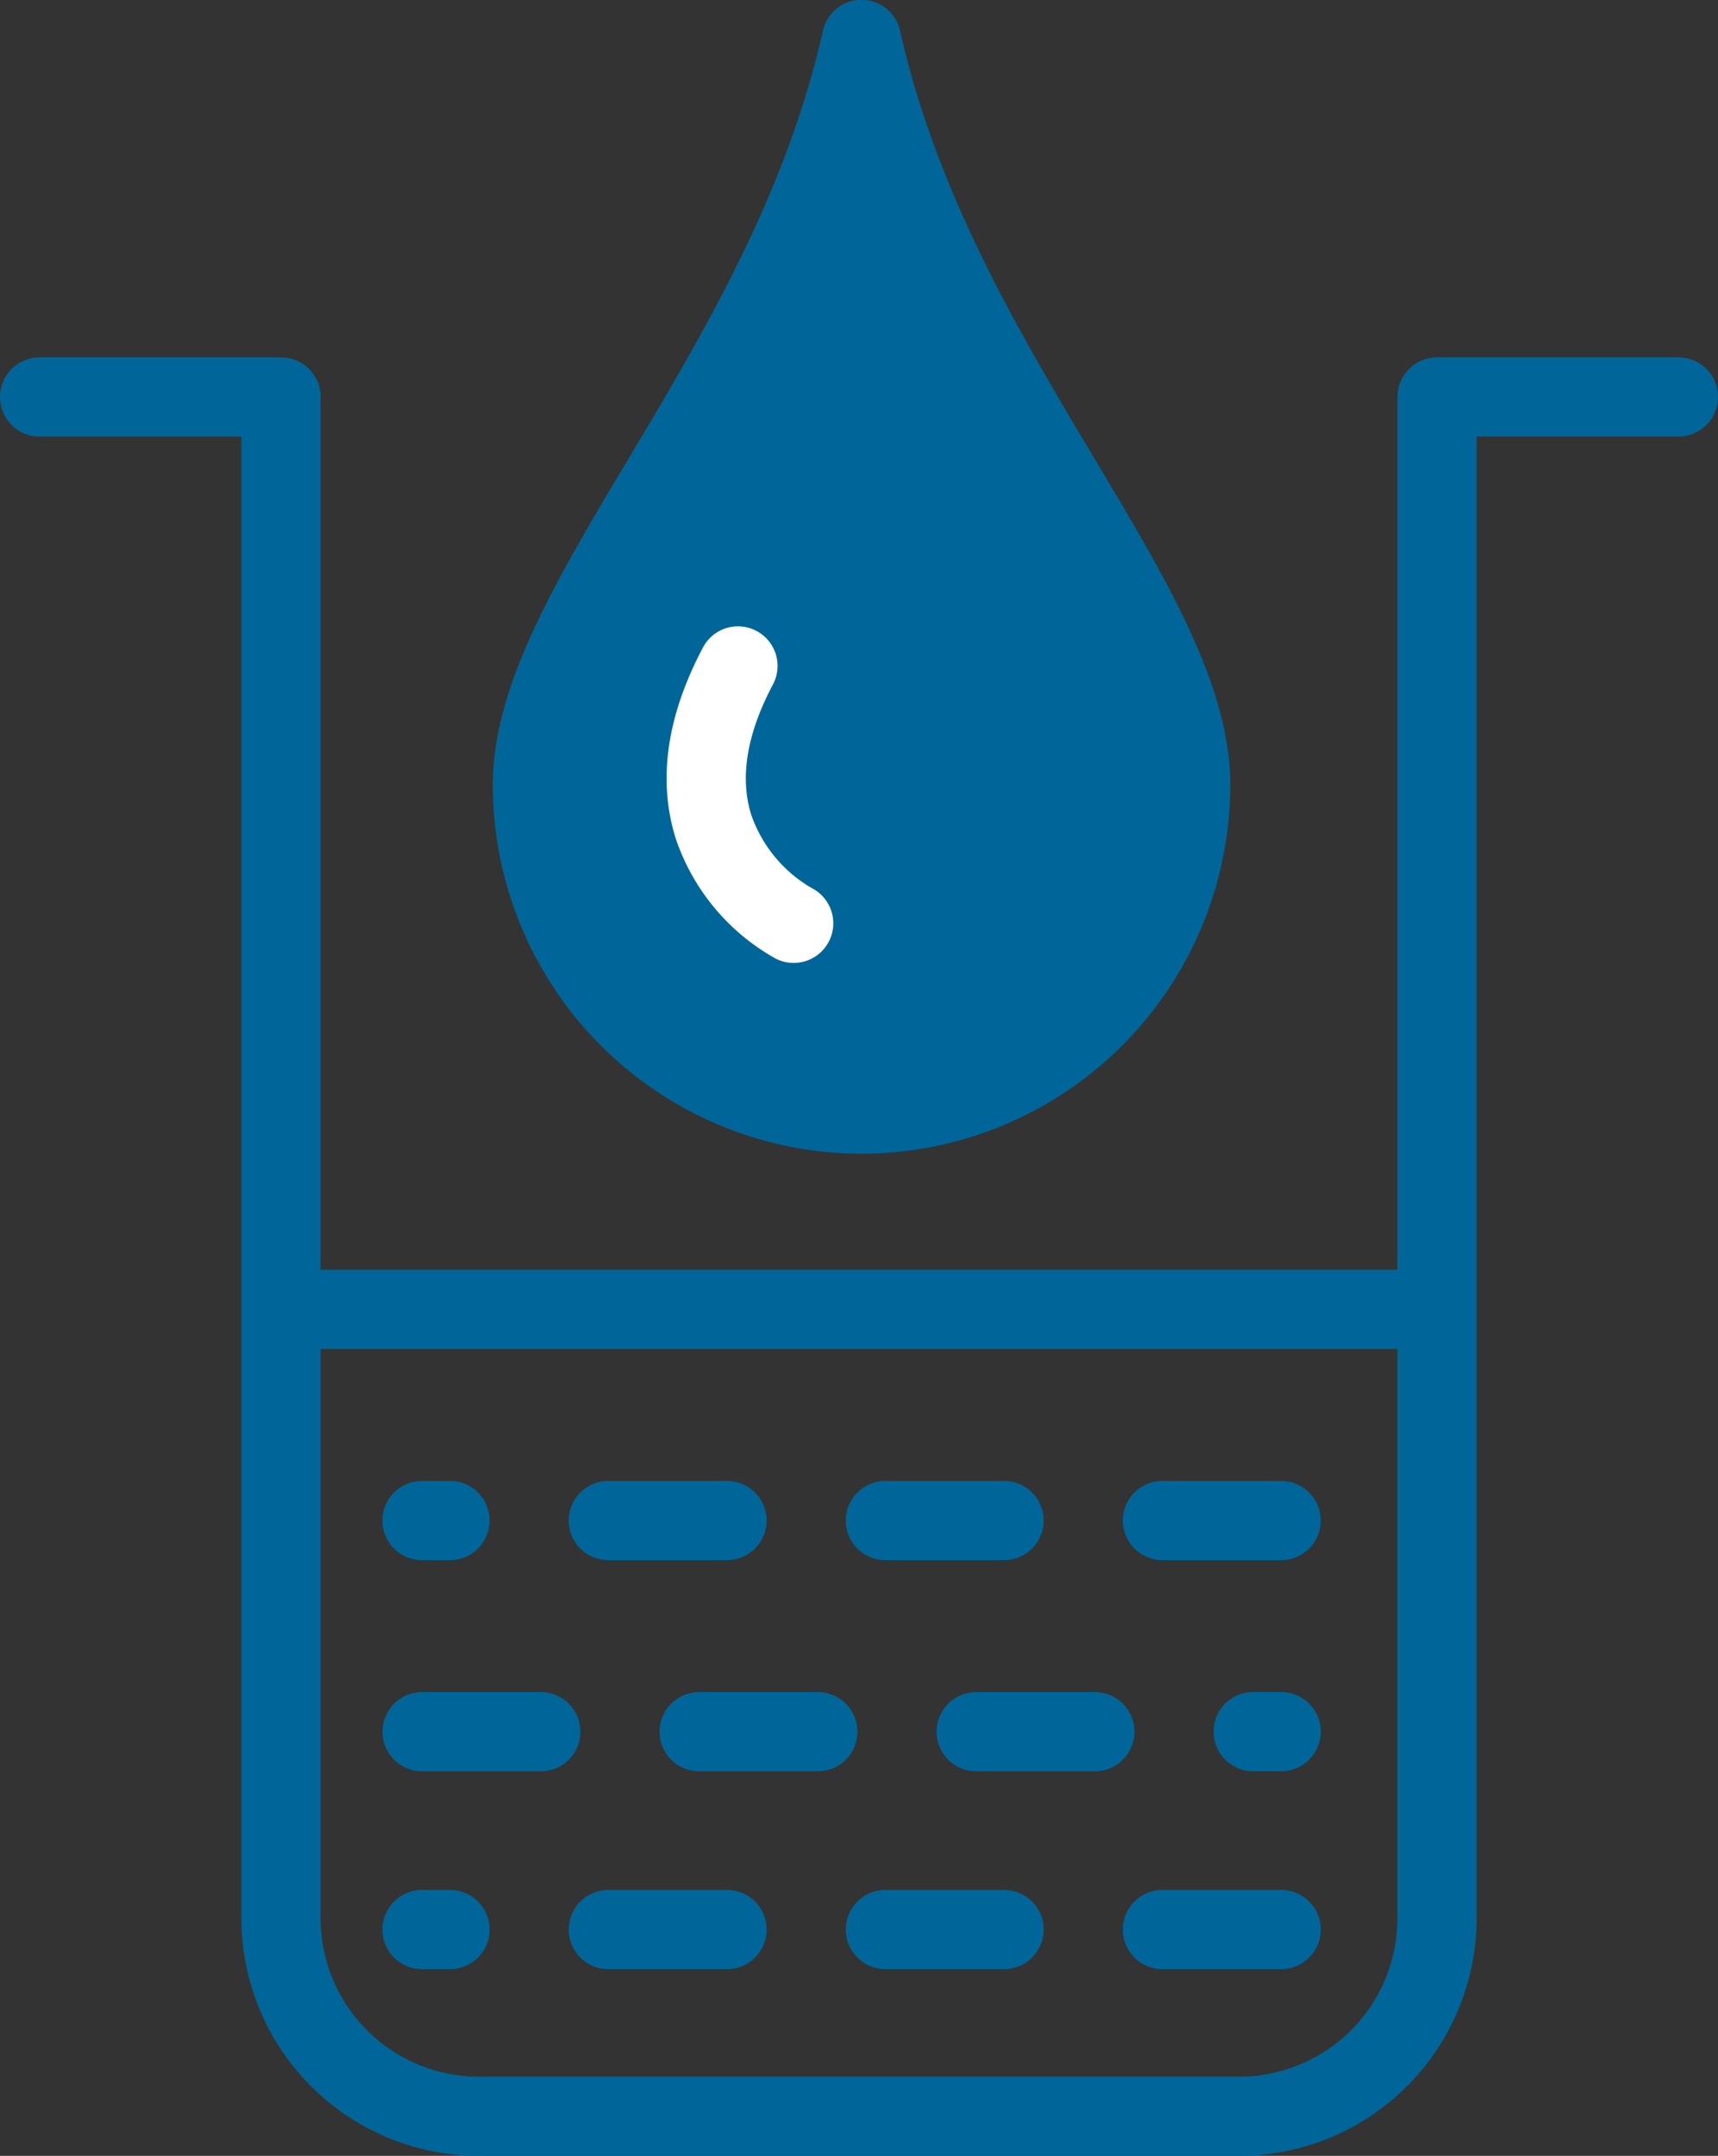 <?xml version="1.0" encoding="UTF-8"?> <svg xmlns="http://www.w3.org/2000/svg" width="117.383" height="147.284" viewBox="0 0 117.383 147.284"><rect x="0" y="0" width="117.383" height="147.284" fill="#333333" stroke="none"/><g id="Group_432" data-name="Group 432" transform="translate(-326.249 -334.836)"><path id="Path_1735" data-name="Path 1735" d="M363.889,413.655a25.226,25.226,0,0,0,25.2-25.195c0-6.769-4.3-13.962-9.278-22.291-5.051-8.456-10.779-18.042-13.283-29.222a2.7,2.7,0,0,0-5.276,0c-2.5,11.182-8.226,20.768-13.278,29.224C343,374.5,338.7,381.694,338.7,388.46A25.22,25.22,0,0,0,363.889,413.655Z" transform="translate(21.219 0)" fill="#069"></path><path id="Path_1734" data-name="Path 1734" d="M350.557,373.364A2.7,2.7,0,0,0,353,368.537a9.324,9.324,0,0,1-4.116-4.981c-.808-2.547-.314-5.549,1.477-8.926a2.7,2.7,0,1,0-4.778-2.531c-2.493,4.708-3.118,9.11-1.852,13.094A14.8,14.8,0,0,0,350.557,373.364Z" transform="translate(28.7 26.965)" fill="#fff"></path><path id="Path_1736" data-name="Path 1736" d="M440.928,343.864H424.435a2.7,2.7,0,0,0-2.7,2.7V406.2H348.153V346.568a2.7,2.7,0,0,0-2.7-2.7h-16.5a2.7,2.7,0,0,0,0,5.408h13.791V450.509a16.243,16.243,0,0,0,16.225,16.225h51.945a16.245,16.245,0,0,0,16.225-16.225V349.272h13.789a2.7,2.7,0,0,0,0-5.408ZM410.914,461.326H358.97a10.828,10.828,0,0,1-10.817-10.817v-38.9h73.578v38.9A10.828,10.828,0,0,1,410.914,461.326Z" transform="translate(0 15.385)" fill="#069"></path><path id="Path_1737" data-name="Path 1737" d="M343.323,377.658h8.112a2.7,2.7,0,0,0,0-5.408h-8.112a2.7,2.7,0,1,0,0,5.408Z" transform="translate(24.489 63.761)" fill="#069"></path><path id="Path_1738" data-name="Path 1738" d="M350.323,377.658h8.112a2.7,2.7,0,1,0,0-5.408h-8.112a2.7,2.7,0,1,0,0,5.408Z" transform="translate(36.418 63.761)" fill="#069"></path><path id="Path_1739" data-name="Path 1739" d="M357.323,377.658h8.113a2.7,2.7,0,0,0,0-5.408h-8.113a2.7,2.7,0,1,0,0,5.408Z" transform="translate(48.348 63.761)" fill="#069"></path><path id="Path_1740" data-name="Path 1740" d="M338.615,377.658h1.914a2.7,2.7,0,1,0,0-5.408h-1.914a2.7,2.7,0,1,0,0,5.408Z" transform="translate(16.466 63.761)" fill="#069"></path><path id="Path_1741" data-name="Path 1741" d="M349.433,380.287a2.7,2.7,0,0,0-2.7-2.7h-8.113a2.7,2.7,0,0,0,0,5.408h8.113A2.7,2.7,0,0,0,349.433,380.287Z" transform="translate(16.468 72.849)" fill="#069"></path><path id="Path_1742" data-name="Path 1742" d="M361.531,377.583h-1.915a2.7,2.7,0,1,0,0,5.408h1.915a2.7,2.7,0,1,0,0-5.408Z" transform="translate(52.256 72.849)" fill="#069"></path><path id="Path_1743" data-name="Path 1743" d="M356.433,380.287a2.7,2.7,0,0,0-2.7-2.7h-8.112a2.7,2.7,0,0,0,0,5.408h8.112A2.7,2.7,0,0,0,356.433,380.287Z" transform="translate(28.397 72.849)" fill="#069"></path><path id="Path_1744" data-name="Path 1744" d="M363.433,380.287a2.7,2.7,0,0,0-2.7-2.7h-8.112a2.7,2.7,0,0,0,0,5.408h8.112A2.7,2.7,0,0,0,363.433,380.287Z" transform="translate(40.326 72.849)" fill="#069"></path><path id="Path_1745" data-name="Path 1745" d="M358.436,382.583h-8.112a2.7,2.7,0,1,0,0,5.408h8.112a2.7,2.7,0,1,0,0-5.408Z" transform="translate(36.418 81.37)" fill="#069"></path><path id="Path_1746" data-name="Path 1746" d="M365.436,382.583h-8.113a2.7,2.7,0,1,0,0,5.408h8.113a2.7,2.7,0,0,0,0-5.408Z" transform="translate(48.348 81.37)" fill="#069"></path><path id="Path_1747" data-name="Path 1747" d="M340.53,382.583h-1.914a2.7,2.7,0,1,0,0,5.408h1.914a2.7,2.7,0,1,0,0-5.408Z" transform="translate(16.466 81.37)" fill="#069"></path><path id="Path_1748" data-name="Path 1748" d="M351.436,382.583h-8.112a2.7,2.7,0,1,0,0,5.408h8.112a2.7,2.7,0,1,0,0-5.408Z" transform="translate(24.489 81.37)" fill="#069"></path></g></svg> 
